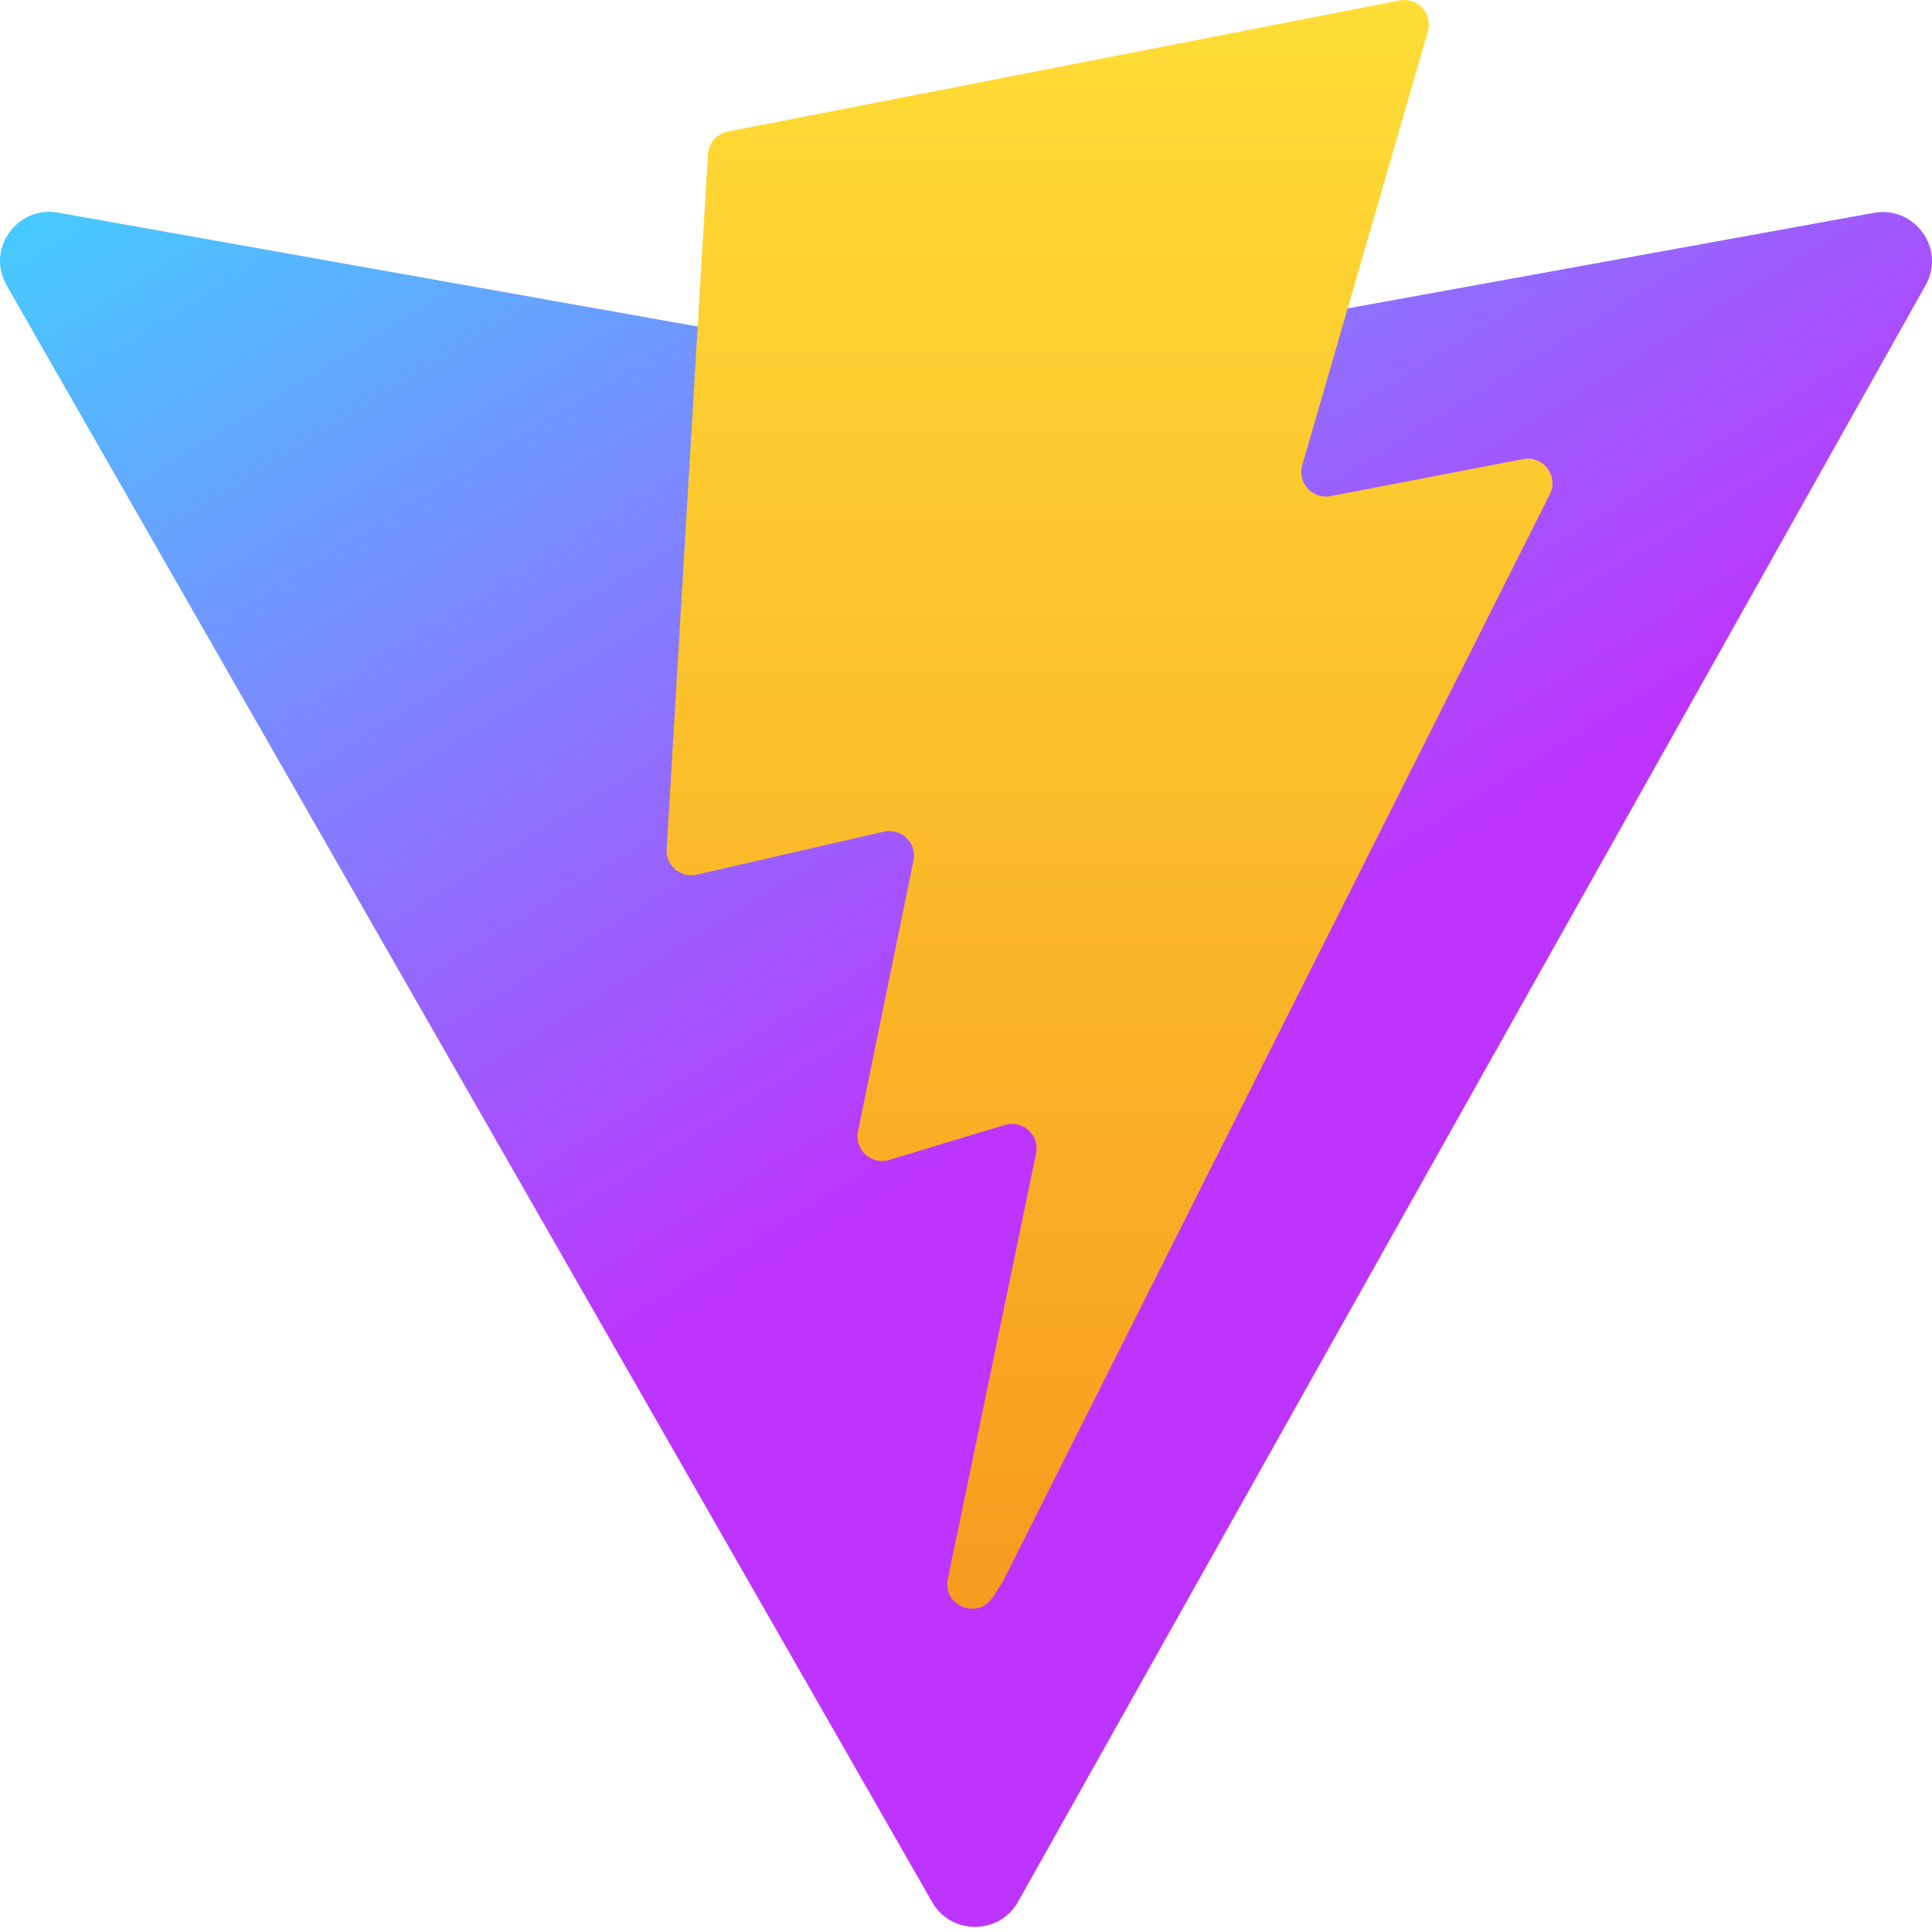 <svg width="600" height="600" viewBox="0 0 600 600" fill="none" xmlns="http://www.w3.org/2000/svg">
<g clip-path="url(#clip0_651_4446)">
<path d="M598.015 88.571L316.165 590.605C310.346 600.971 295.395 601.032 289.489 590.717L2.051 88.618C-4.385 77.379 5.264 63.763 18.052 66.042L300.204 116.276C302.004 116.597 303.847 116.593 305.646 116.267L581.897 66.112C594.642 63.798 604.336 77.309 598.015 88.571Z" fill="url(#paint0_linear_651_4446)"/>
<path d="M434.606 0.147L226.031 40.859C224.365 41.184 222.854 42.051 221.736 43.325C220.619 44.599 219.958 46.206 219.858 47.895L207.028 263.746C206.958 264.93 207.165 266.114 207.634 267.204C208.103 268.294 208.821 269.26 209.73 270.025C210.639 270.791 211.715 271.334 212.872 271.613C214.03 271.892 215.236 271.899 216.396 271.632L274.467 258.283C279.9 257.034 284.81 261.801 283.692 267.243L266.44 351.399C265.28 357.063 270.616 361.905 276.169 360.224L312.037 349.371C317.597 347.69 322.941 352.546 321.764 358.214L294.347 490.403C292.631 498.673 303.673 503.181 308.276 496.093L311.353 491.358L481.312 153.491C484.16 147.834 479.25 141.383 473.016 142.583L413.238 154.074C407.623 155.153 402.844 149.942 404.428 144.47L443.442 9.75C445.029 4.263 440.229 -0.95 434.606 0.147Z" fill="url(#paint1_linear_651_4446)"/>
</g>
<defs>
<linearGradient id="paint0_linear_651_4446" x1="1.21055e-06" y1="66" x2="212.5" y2="411.5" gradientUnits="userSpaceOnUse">
<stop stop-color="#44CDFF"/>
<stop offset="1" stop-color="#BD34FE"/>
</linearGradient>
<linearGradient id="paint1_linear_651_4446" x1="344.578" y1="0" x2="344.578" y2="499.61" gradientUnits="userSpaceOnUse">
<stop stop-color="#FFDD36"/>
<stop offset="1" stop-color="#F69B1E"/>
</linearGradient>
<clipPath id="clip0_651_4446">
<rect width="600" height="600" fill="white"/>
</clipPath>
</defs>
</svg>
